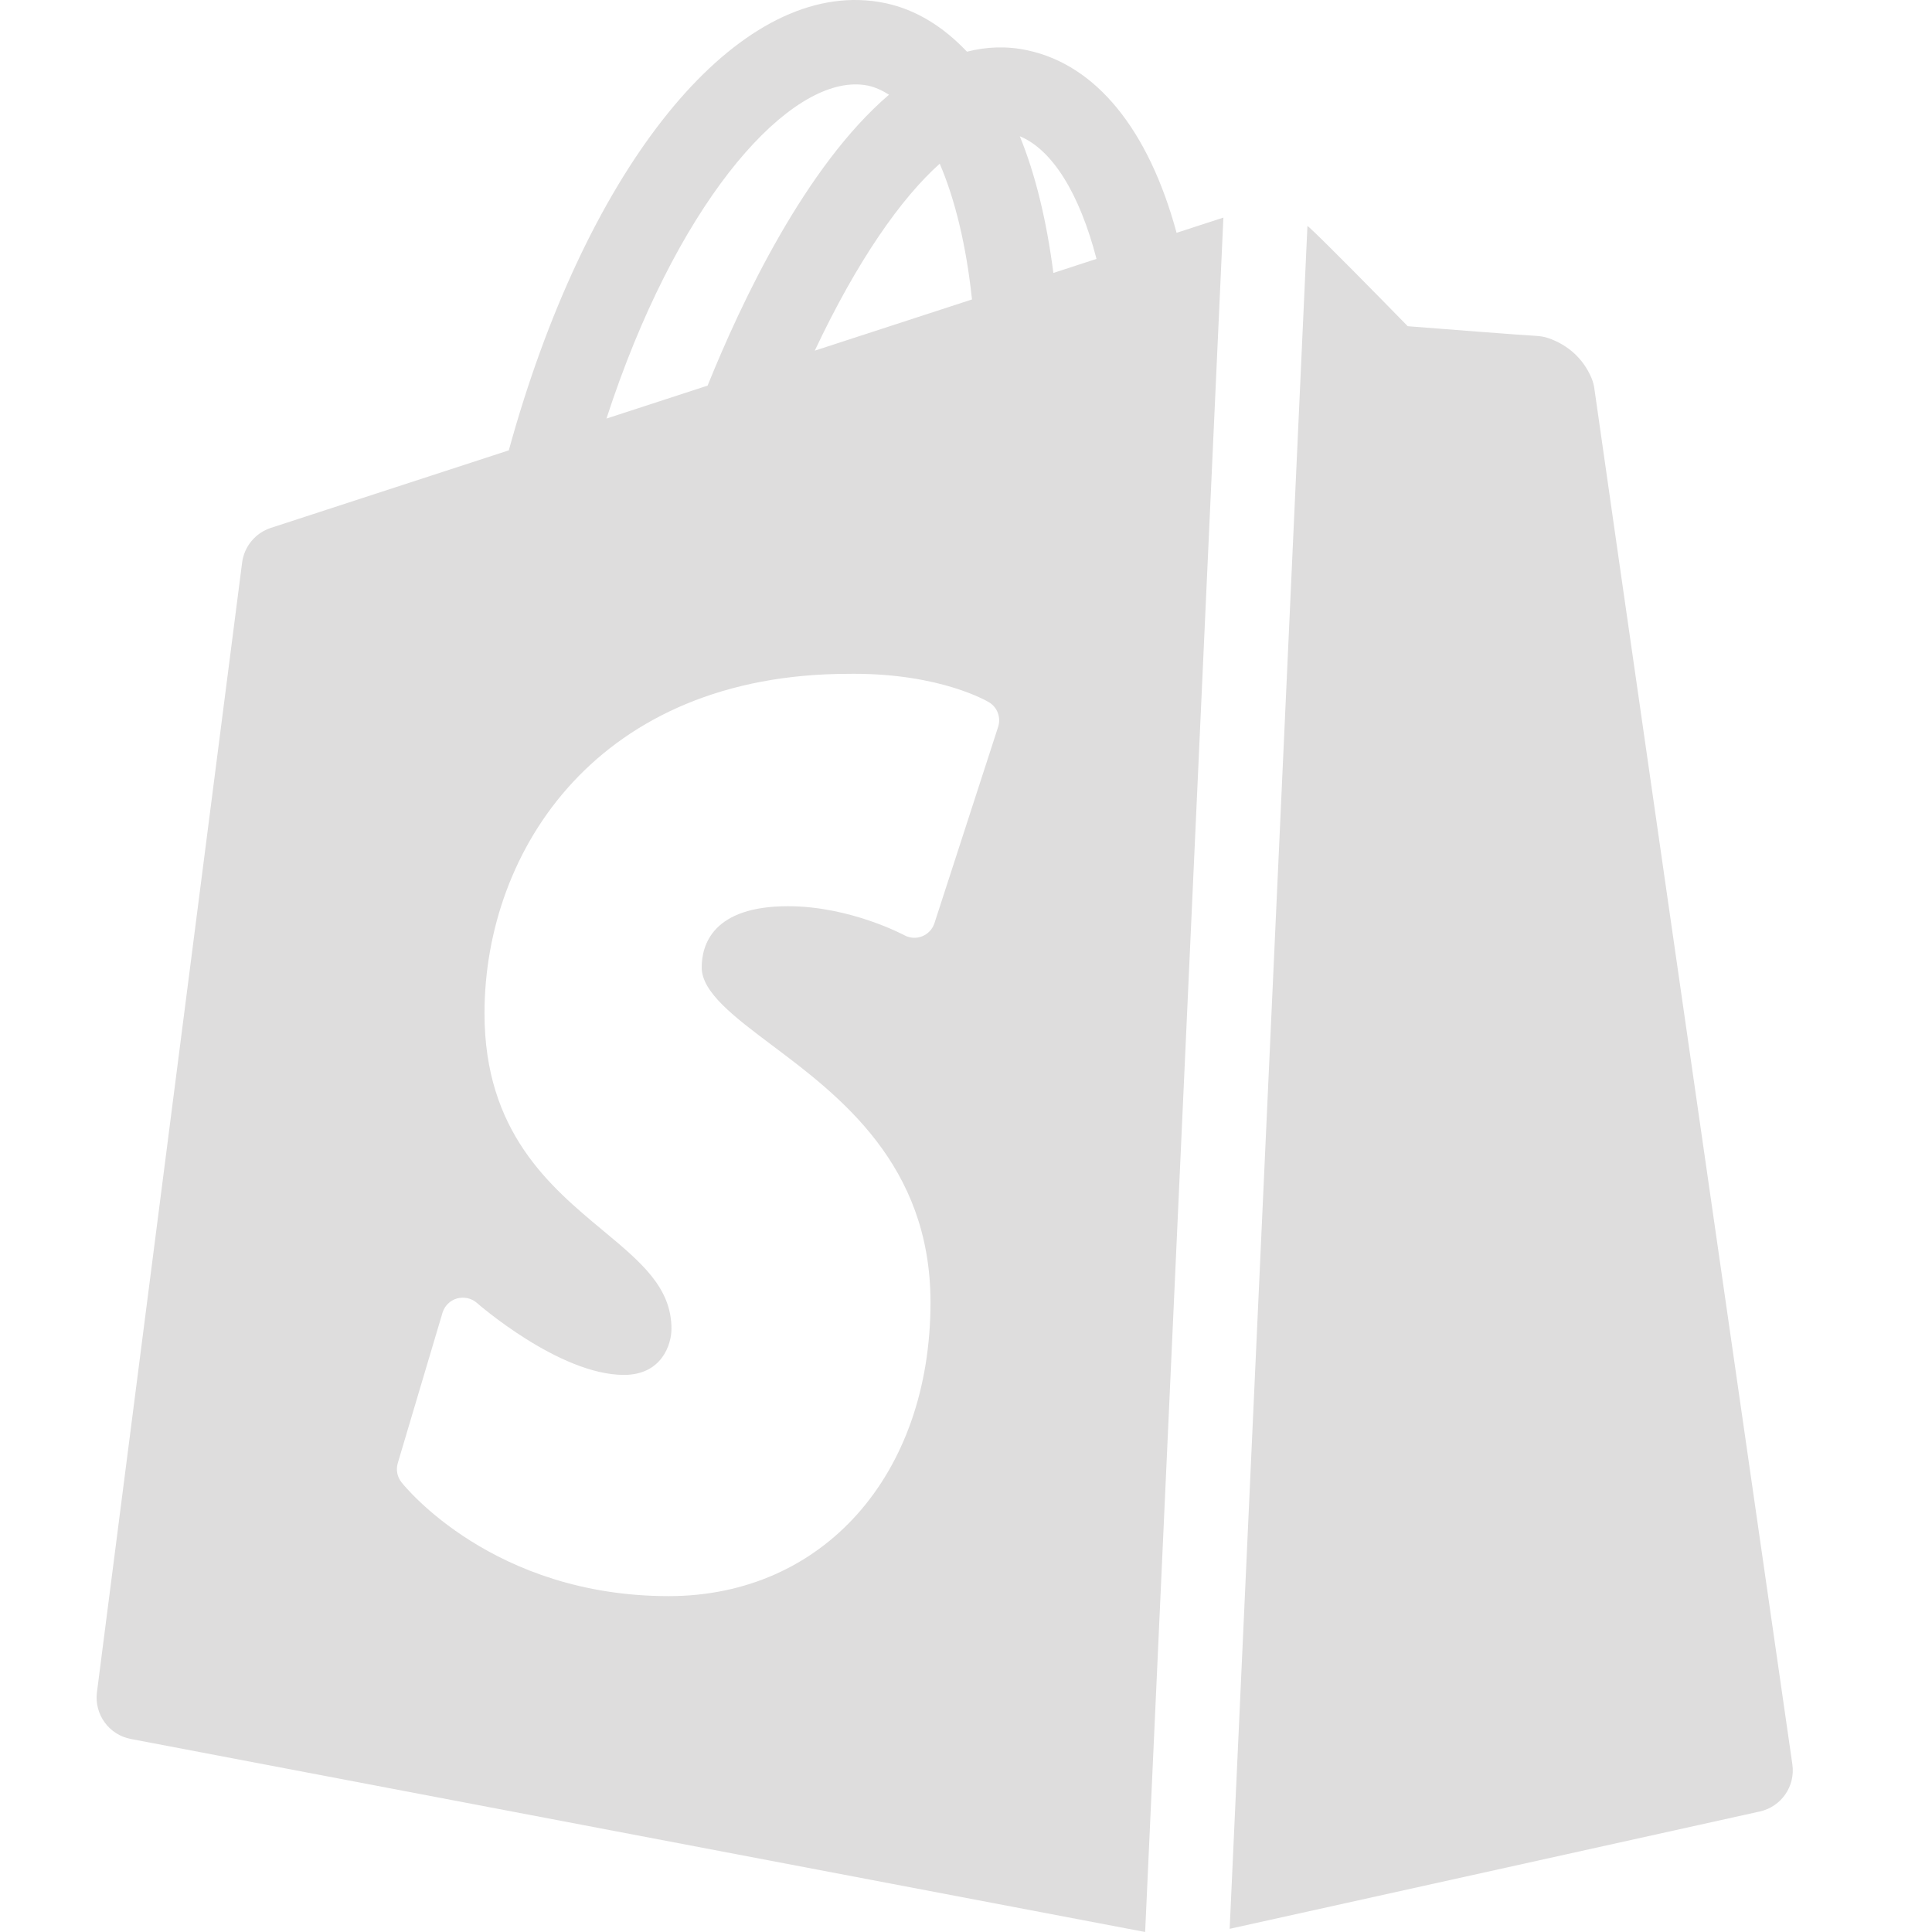 <?xml version="1.0" encoding="UTF-8"?>
<svg xmlns="http://www.w3.org/2000/svg" width="40" height="40" viewBox="0 0 40 40" fill="none">
  <path d="M17.784 0.001C15.009 -0.074 12.101 3.627 10.534 9.324L5.609 10.929C5.289 11.033 5.057 11.312 5.013 11.646L2.007 35.036C1.949 35.494 2.256 35.919 2.711 36.004L23.709 40L25.329 4.505L24.36 4.82C23.781 2.688 22.699 1.347 21.274 1.042C20.842 0.948 20.424 0.967 20.02 1.07C19.534 0.557 18.974 0.203 18.336 0.066C18.153 0.027 17.969 0.006 17.784 0.001ZM17.68 1.748C17.781 1.745 17.879 1.754 17.973 1.773C18.122 1.806 18.267 1.872 18.406 1.961C16.674 3.441 15.35 6.251 14.65 7.984L12.556 8.666C13.983 4.282 16.173 1.783 17.68 1.748ZM21.114 2.821C21.784 3.098 22.348 3.998 22.702 5.36L21.809 5.651C21.669 4.571 21.439 3.615 21.114 2.821ZM19.456 3.389C19.774 4.129 20.006 5.088 20.124 6.2L16.869 7.26C17.753 5.384 18.663 4.097 19.456 3.389ZM27.069 4.679L25.459 39.934L36.434 37.505C36.881 37.407 37.174 36.98 37.109 36.529C35.712 26.848 33.06 8.434 33.013 8.069C33.003 7.982 32.981 7.897 32.946 7.816C32.775 7.423 32.466 7.142 32.053 6.999C31.973 6.972 31.877 6.957 31.792 6.953C31.599 6.945 29.878 6.812 29.146 6.754C28.548 6.142 27.399 4.972 27.1 4.702C27.09 4.693 27.079 4.687 27.069 4.679ZM17.678 13.95C19.479 13.95 20.437 14.516 20.478 14.541C20.65 14.645 20.727 14.855 20.666 15.047L19.347 19.113C19.306 19.237 19.215 19.336 19.095 19.384C18.972 19.434 18.836 19.424 18.723 19.363C18.712 19.357 17.601 18.762 16.315 18.762C14.76 18.762 14.528 19.558 14.528 20.031C14.528 20.545 15.202 21.054 15.985 21.642C17.369 22.681 19.265 24.105 19.265 26.963C19.265 30.543 17.036 33.046 13.845 33.046C10.215 33.046 8.388 30.785 8.312 30.689C8.224 30.579 8.195 30.43 8.235 30.294L9.162 27.178C9.205 27.035 9.319 26.924 9.462 26.883C9.604 26.845 9.759 26.876 9.871 26.973C9.888 26.989 11.578 28.466 12.918 28.466C13.697 28.466 13.902 27.841 13.902 27.512C13.902 26.657 13.277 26.136 12.485 25.477C11.391 24.568 10.031 23.436 10.031 20.98C10.031 17.594 12.391 13.951 17.575 13.951C17.609 13.951 17.644 13.95 17.678 13.95Z" fill="#DEDDDD"></path>
</svg>
